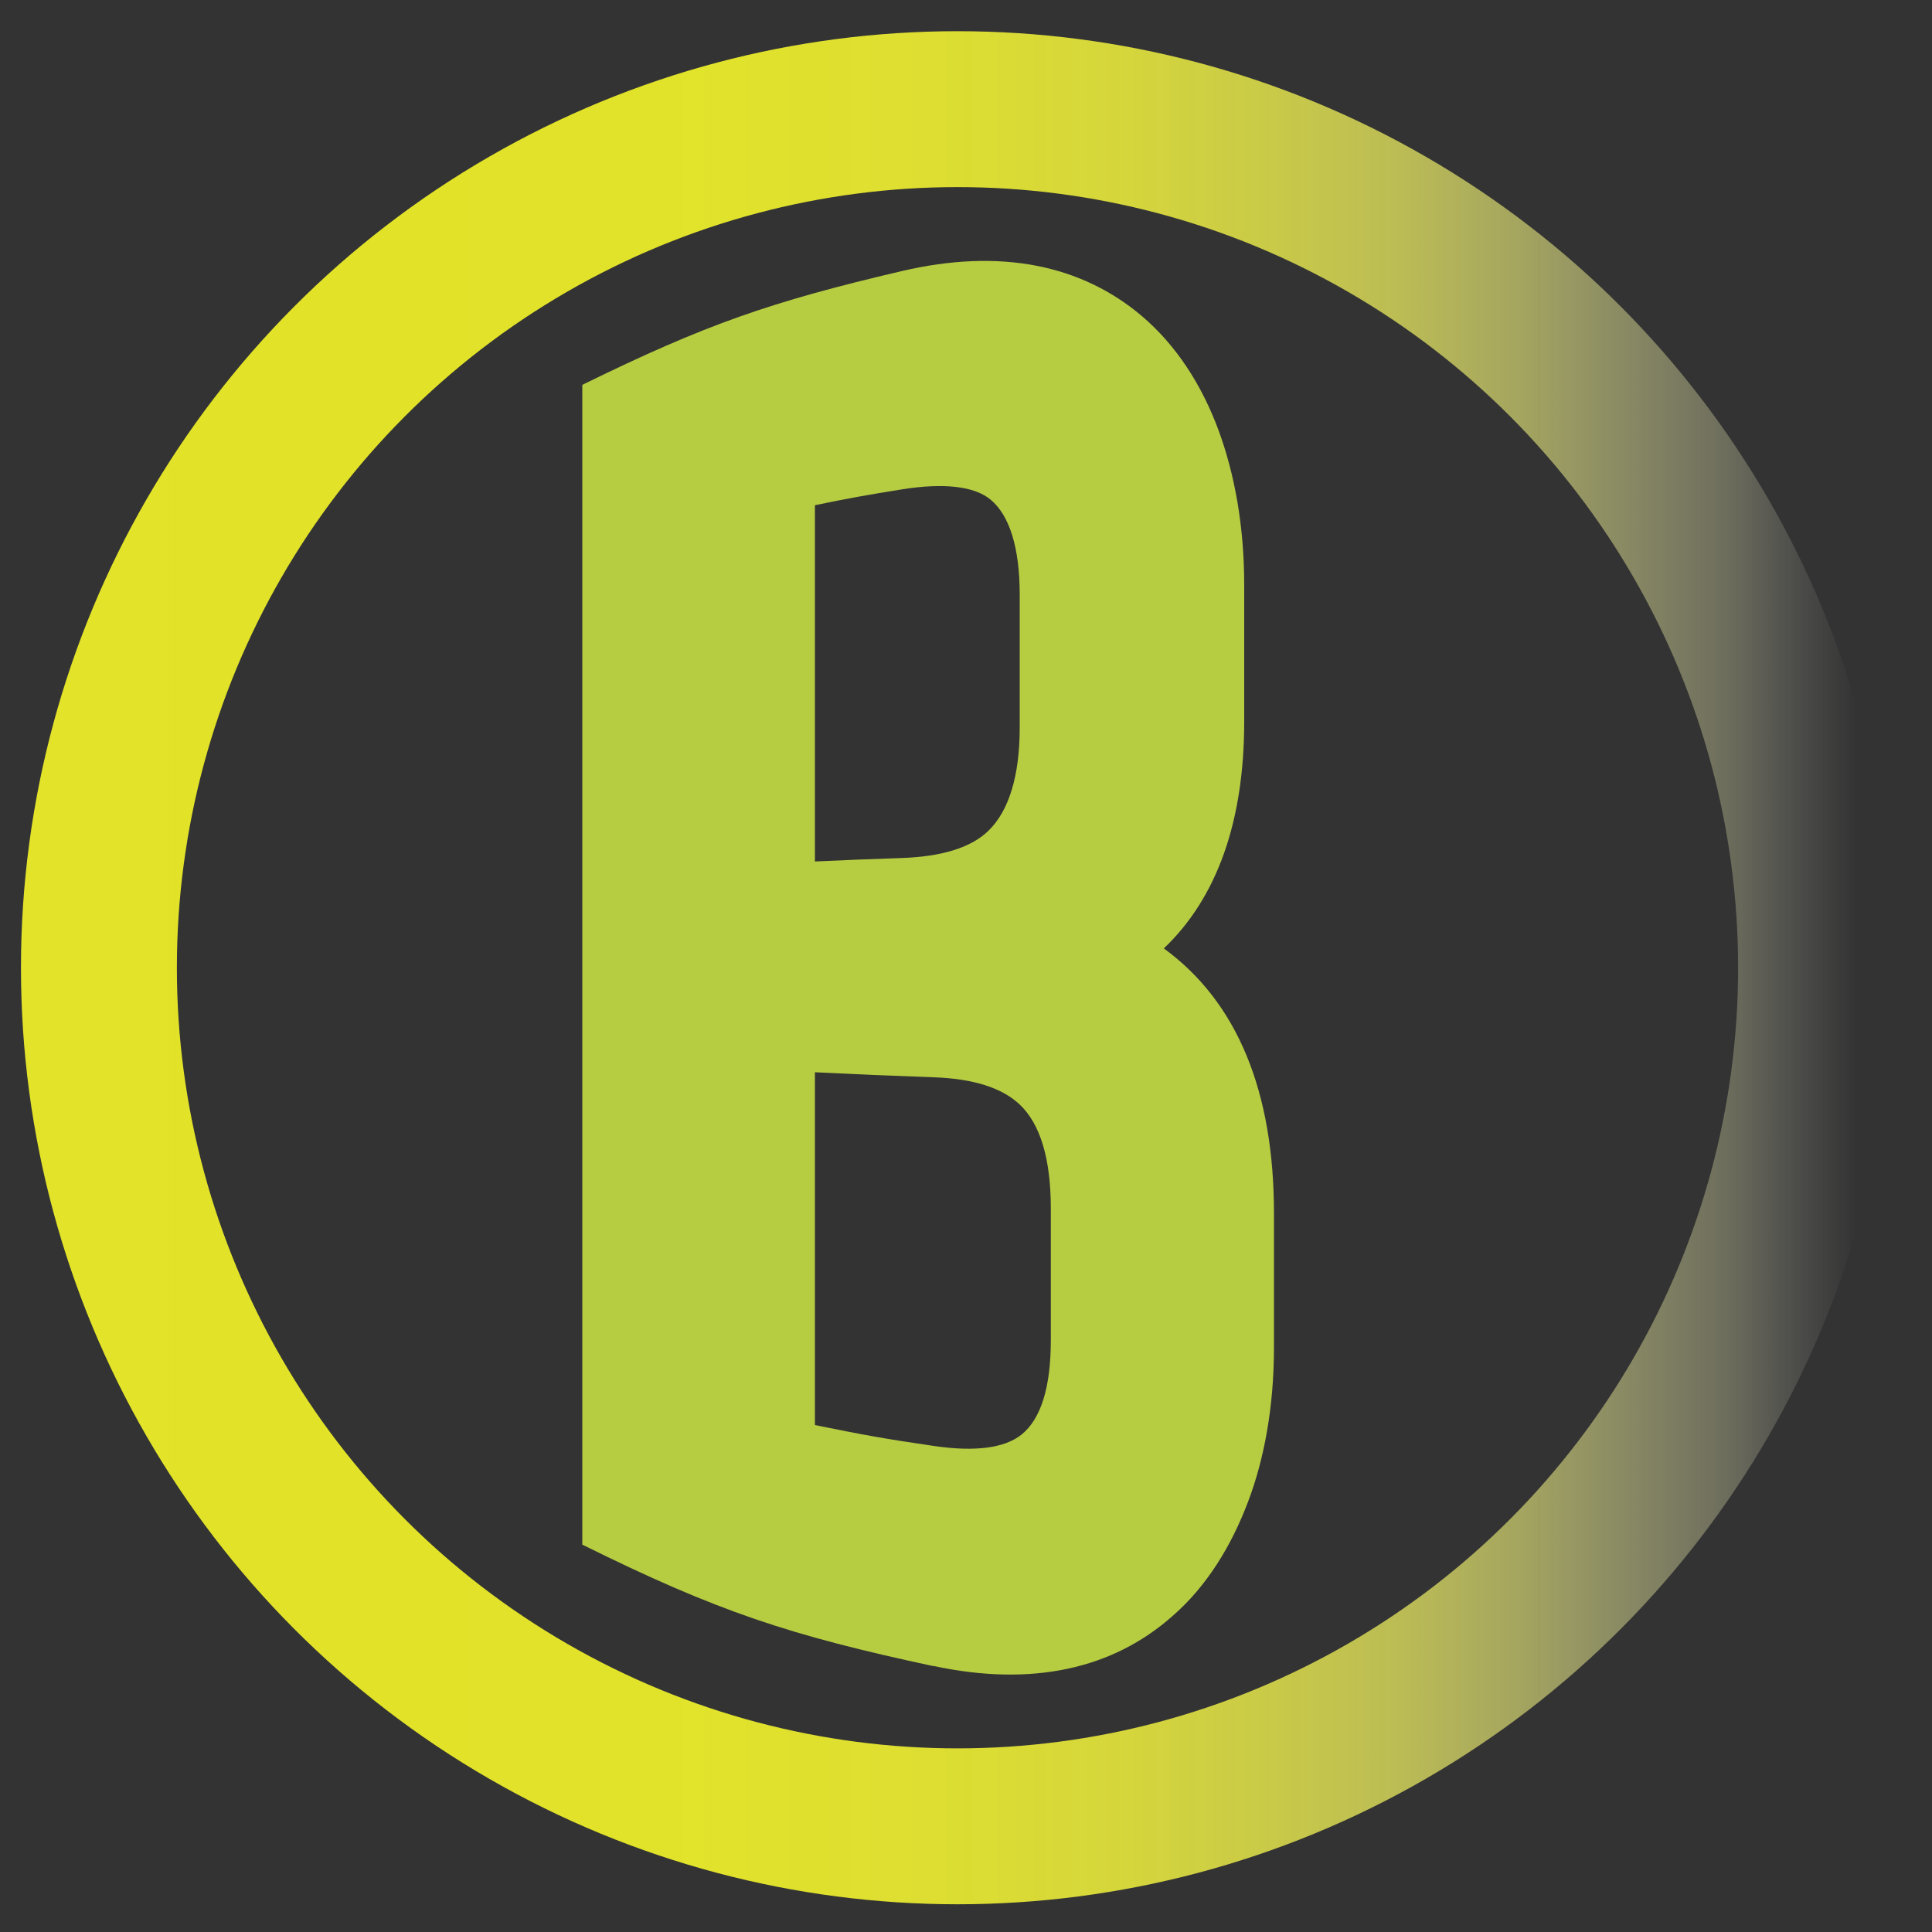 <?xml version="1.0" encoding="UTF-8"?> <svg xmlns="http://www.w3.org/2000/svg" xmlns:xlink="http://www.w3.org/1999/xlink" id="a" width="100" height="100" viewBox="0 0 100 100"><rect x="0" y="0" width="100" height="100" fill="#333333" stroke="none"/><defs><style>.c{fill:#b6cd42;}.d{fill:none;stroke:url(#b);stroke-miterlimit:10;stroke-width:8.07px;}</style><linearGradient id="b" x1="1.09" y1="50.09" x2="98.03" y2="50.09" gradientTransform="matrix(1, 0, 0, 1, 0, 0)" gradientUnits="userSpaceOnUse"><stop offset="0" stop-color="#e3e429"></stop><stop offset=".36" stop-color="#e3e42a" stop-opacity=".99"></stop><stop offset=".49" stop-color="#e4e531" stop-opacity=".96"></stop><stop offset=".59" stop-color="#e5e63c" stop-opacity=".91"></stop><stop offset=".67" stop-color="#e7e84c" stop-opacity=".83"></stop><stop offset=".74" stop-color="#eaeb61" stop-opacity=".74"></stop><stop offset=".8" stop-color="#edee7b" stop-opacity=".61"></stop><stop offset=".85" stop-color="#f1f29a" stop-opacity=".47"></stop><stop offset=".91" stop-color="#f6f6be" stop-opacity=".3"></stop><stop offset=".95" stop-color="#fbfbe5" stop-opacity=".12"></stop><stop offset=".98" stop-color="#fff" stop-opacity="0"></stop></linearGradient></defs><circle class="d" cx="49.56" cy="50.09" r="44.44"></circle><path class="c" d="M48.32,86.24c-7.46-1.6-11.19-2.83-18.18-6.29,0-24.01,0-36.02,0-60.03,6.38-3.13,9.75-4.3,16.54-5.89,5.08-1.19,9.27-.33,12.4,2.31,1.81,1.53,3.12,3.59,3.98,5.9,.84,2.27,1.34,4.99,1.34,8.03v7.07c0,5.15-1.39,9.11-4.16,11.75,3.8,2.77,5.7,7.4,5.7,13.71v6.96c0,3.12-.53,5.83-1.33,7.94-.86,2.29-2.15,4.42-3.95,5.97-3.05,2.69-7.2,3.66-12.34,2.56Zm-6.14-41.65c1.79-.08,2.69-.12,4.5-.18,2.03-.07,3.56-.52,4.47-1.4,1.08-1.04,1.63-2.87,1.63-5.35,0-2.76,0-4.14,0-6.89,0-2.4-.52-4.1-1.52-4.92-.83-.68-2.4-.87-4.58-.52-1.81,.29-2.71,.45-4.5,.82,0,7.38,0,11.07,0,18.45Zm0,29.17c2.44,.5,3.67,.72,6.14,1.08,2.16,.32,3.69,.11,4.56-.59,1-.81,1.51-2.45,1.51-4.87,0-2.73,0-4.1,0-6.83,0-2.56-.54-4.37-1.61-5.38-.93-.88-2.43-1.34-4.46-1.41-2.47-.09-3.7-.14-6.14-.26,0,7.3,0,10.95,0,18.25Z"></path></svg> 